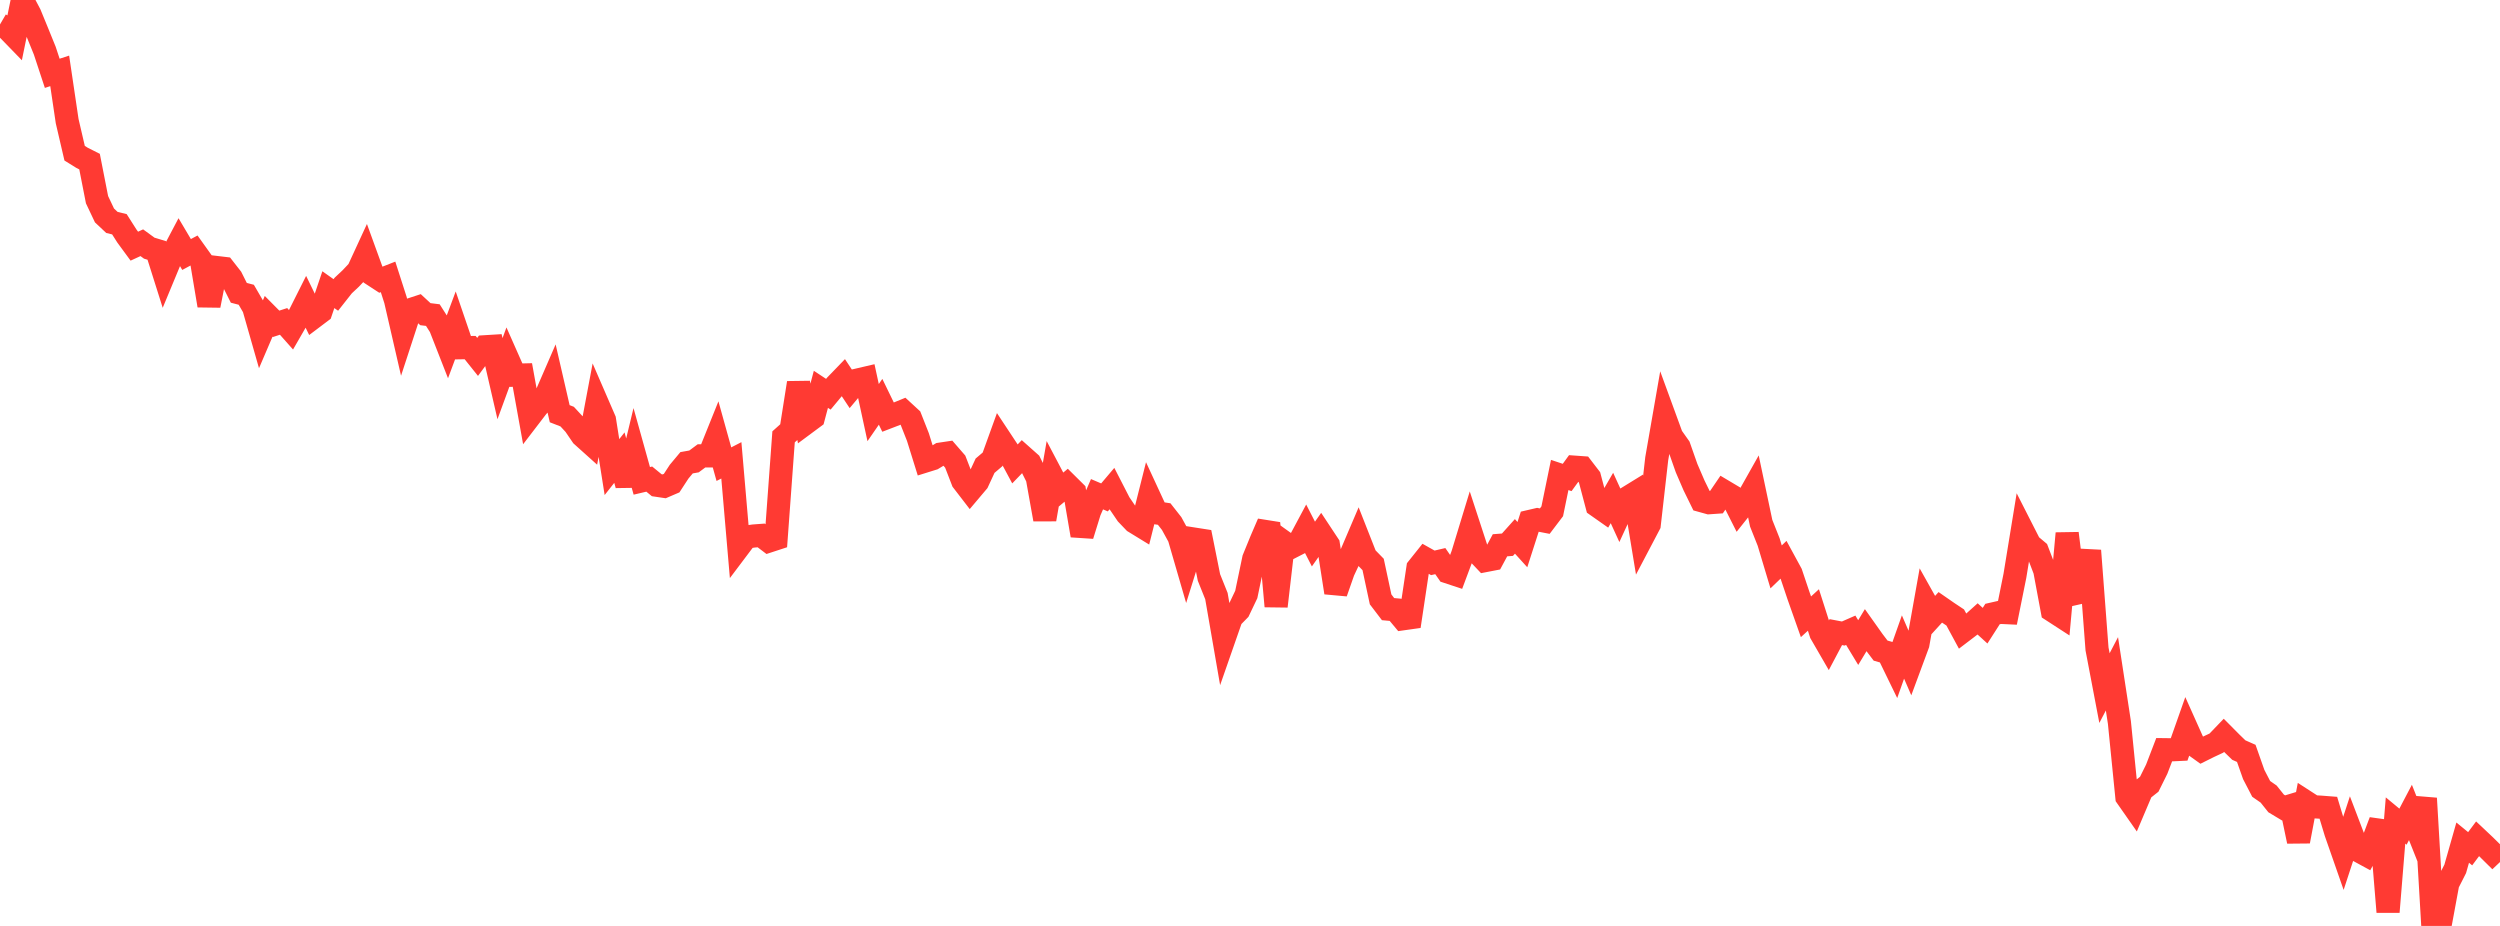 <?xml version="1.0" standalone="no"?>
<!DOCTYPE svg PUBLIC "-//W3C//DTD SVG 1.1//EN" "http://www.w3.org/Graphics/SVG/1.1/DTD/svg11.dtd">

<svg width="135" height="50" viewBox="0 0 135 50" preserveAspectRatio="none" 
  xmlns="http://www.w3.org/2000/svg"
  xmlns:xlink="http://www.w3.org/1999/xlink">


<polyline points="0.0, 1.32 0.403, 1.555 0.806, 1.97 1.209, 0.0 1.612, 0.763 2.015, 1.744 2.418, 2.736 2.821, 3.959 3.224, 3.827 3.627, 6.544 4.03, 8.274 4.433, 8.524 4.836, 8.727 5.239, 10.783 5.642, 11.634 6.045, 12.012 6.448, 12.11 6.851, 12.744 7.254, 13.293 7.657, 13.107 8.06, 13.401 8.463, 13.523 8.866, 14.799 9.269, 13.827 9.672, 13.063 10.075, 13.743 10.478, 13.527 10.881, 14.091 11.284, 16.498 11.687, 14.445 12.09, 14.493 12.493, 15.009 12.896, 15.812 13.299, 15.917 13.701, 16.61 14.104, 18.021 14.507, 17.08 14.91, 17.486 15.313, 17.356 15.716, 17.81 16.119, 17.111 16.522, 16.308 16.925, 17.135 17.328, 16.831 17.731, 15.642 18.134, 15.927 18.537, 15.416 18.94, 15.038 19.343, 14.611 19.746, 13.737 20.149, 14.847 20.552, 15.11 20.955, 14.952 21.358, 16.207 21.761, 17.958 22.164, 16.724 22.567, 16.592 22.97, 16.965 23.373, 17.015 23.776, 17.647 24.179, 18.676 24.582, 17.596 24.985, 18.776 25.388, 18.769 25.791, 19.273 26.194, 18.725 26.597, 18.7 27.0, 20.449 27.403, 19.349 27.806, 20.26 28.209, 20.25 28.612, 22.486 29.015, 21.96 29.418, 21.518 29.821, 20.589 30.224, 22.34 30.627, 22.497 31.03, 22.933 31.433, 23.524 31.836, 23.886 32.239, 21.744 32.642, 22.673 33.045, 25.223 33.448, 24.712 33.851, 26.194 34.254, 24.521 34.657, 25.966 35.06, 25.871 35.463, 26.202 35.866, 26.262 36.269, 26.089 36.672, 25.471 37.075, 24.989 37.478, 24.917 37.881, 24.617 38.284, 24.617 38.687, 23.616 39.09, 25.065 39.493, 24.858 39.896, 29.537 40.299, 29.002 40.701, 28.944 41.104, 28.914 41.507, 29.22 41.91, 29.088 42.313, 23.589 42.716, 23.228 43.119, 20.675 43.522, 22.842 43.925, 22.543 44.328, 21.023 44.731, 21.289 45.134, 20.804 45.537, 20.387 45.94, 20.995 46.343, 20.514 46.746, 20.42 47.149, 22.281 47.552, 21.697 47.955, 22.526 48.358, 22.371 48.761, 22.206 49.164, 22.577 49.567, 23.6 49.97, 24.893 50.373, 24.767 50.776, 24.524 51.179, 24.464 51.582, 24.928 51.985, 25.971 52.388, 26.495 52.791, 26.018 53.194, 25.148 53.597, 24.806 54.0, 23.69 54.403, 24.3 54.806, 25.052 55.209, 24.634 55.612, 24.992 56.015, 25.797 56.418, 28.046 56.821, 25.731 57.224, 26.496 57.627, 26.158 58.03, 26.557 58.433, 28.913 58.836, 27.613 59.239, 26.688 59.642, 26.86 60.045, 26.384 60.448, 27.169 60.851, 27.761 61.254, 28.182 61.657, 28.429 62.06, 26.826 62.463, 27.697 62.866, 27.758 63.269, 28.271 63.672, 29.008 64.075, 30.397 64.478, 29.11 64.881, 29.173 65.284, 31.184 65.687, 32.189 66.09, 34.515 66.493, 33.359 66.896, 32.947 67.299, 32.102 67.701, 30.175 68.104, 29.188 68.507, 28.25 68.91, 32.738 69.313, 29.264 69.716, 29.553 70.119, 29.346 70.522, 28.592 70.925, 29.379 71.328, 28.804 71.731, 29.414 72.134, 32 72.537, 30.849 72.94, 29.986 73.343, 29.042 73.746, 30.067 74.149, 30.48 74.552, 32.365 74.955, 32.893 75.358, 32.93 75.761, 33.413 76.164, 33.356 76.567, 30.673 76.97, 30.168 77.373, 30.394 77.776, 30.3 78.179, 30.883 78.582, 31.016 78.985, 29.937 79.388, 28.613 79.791, 29.846 80.194, 30.272 80.597, 30.194 81.0, 29.445 81.403, 29.414 81.806, 28.965 82.209, 29.41 82.612, 28.157 83.015, 28.063 83.418, 28.141 83.821, 27.61 84.224, 25.649 84.627, 25.783 85.03, 25.227 85.433, 25.256 85.836, 25.78 86.239, 27.305 86.642, 27.588 87.045, 26.891 87.448, 27.772 87.851, 26.897 88.254, 26.649 88.657, 29.09 89.06, 28.324 89.463, 24.772 89.866, 22.46 90.269, 23.563 90.672, 24.132 91.075, 25.278 91.478, 26.213 91.881, 27.035 92.284, 27.147 92.687, 27.119 93.09, 26.527 93.493, 26.767 93.896, 27.565 94.299, 27.059 94.701, 26.345 95.104, 28.255 95.507, 29.269 95.91, 30.612 96.313, 30.225 96.716, 30.966 97.119, 32.166 97.522, 33.307 97.925, 32.938 98.328, 34.198 98.731, 34.895 99.134, 34.134 99.537, 34.211 99.94, 34.034 100.343, 34.699 100.746, 34.032 101.149, 34.6 101.552, 35.133 101.955, 35.249 102.358, 36.078 102.761, 34.938 103.164, 35.869 103.567, 34.781 103.97, 32.52 104.373, 33.239 104.776, 32.797 105.179, 33.076 105.582, 33.344 105.985, 34.089 106.388, 33.782 106.791, 33.42 107.194, 33.788 107.597, 33.158 108.0, 33.066 108.403, 33.085 108.806, 31.087 109.209, 28.62 109.612, 29.411 110.015, 29.75 110.418, 30.805 110.821, 32.966 111.224, 33.227 111.627, 28.802 112.03, 32.058 112.433, 31.967 112.836, 29.732 113.239, 35.043 113.642, 37.158 114.045, 36.386 114.448, 39.015 114.851, 43.04 115.254, 43.616 115.657, 42.666 116.06, 42.348 116.463, 41.534 116.866, 40.484 117.269, 40.489 117.672, 40.47 118.075, 39.327 118.478, 40.227 118.881, 40.516 119.284, 40.315 119.687, 40.127 120.09, 39.707 120.493, 40.113 120.896, 40.504 121.299, 40.682 121.701, 41.824 122.104, 42.6 122.507, 42.88 122.91, 43.385 123.313, 43.627 123.716, 43.505 124.119, 45.431 124.522, 43.304 124.925, 43.564 125.328, 43.588 125.731, 43.619 126.134, 44.949 126.537, 46.104 126.94, 44.872 127.343, 45.929 127.746, 46.148 128.149, 45.419 128.552, 44.347 128.955, 49.243 129.358, 44.306 129.761, 44.64 130.164, 43.872 130.567, 44.885 130.97, 43.111 131.373, 50.0 131.776, 49.892 132.179, 47.713 132.582, 46.919 132.985, 45.502 133.388, 45.832 133.791, 45.293 134.194, 45.673 134.597, 46.071 135.0, 45.69" fill="none" stroke="#ff3a33" stroke-width="1.25"/>

</svg>